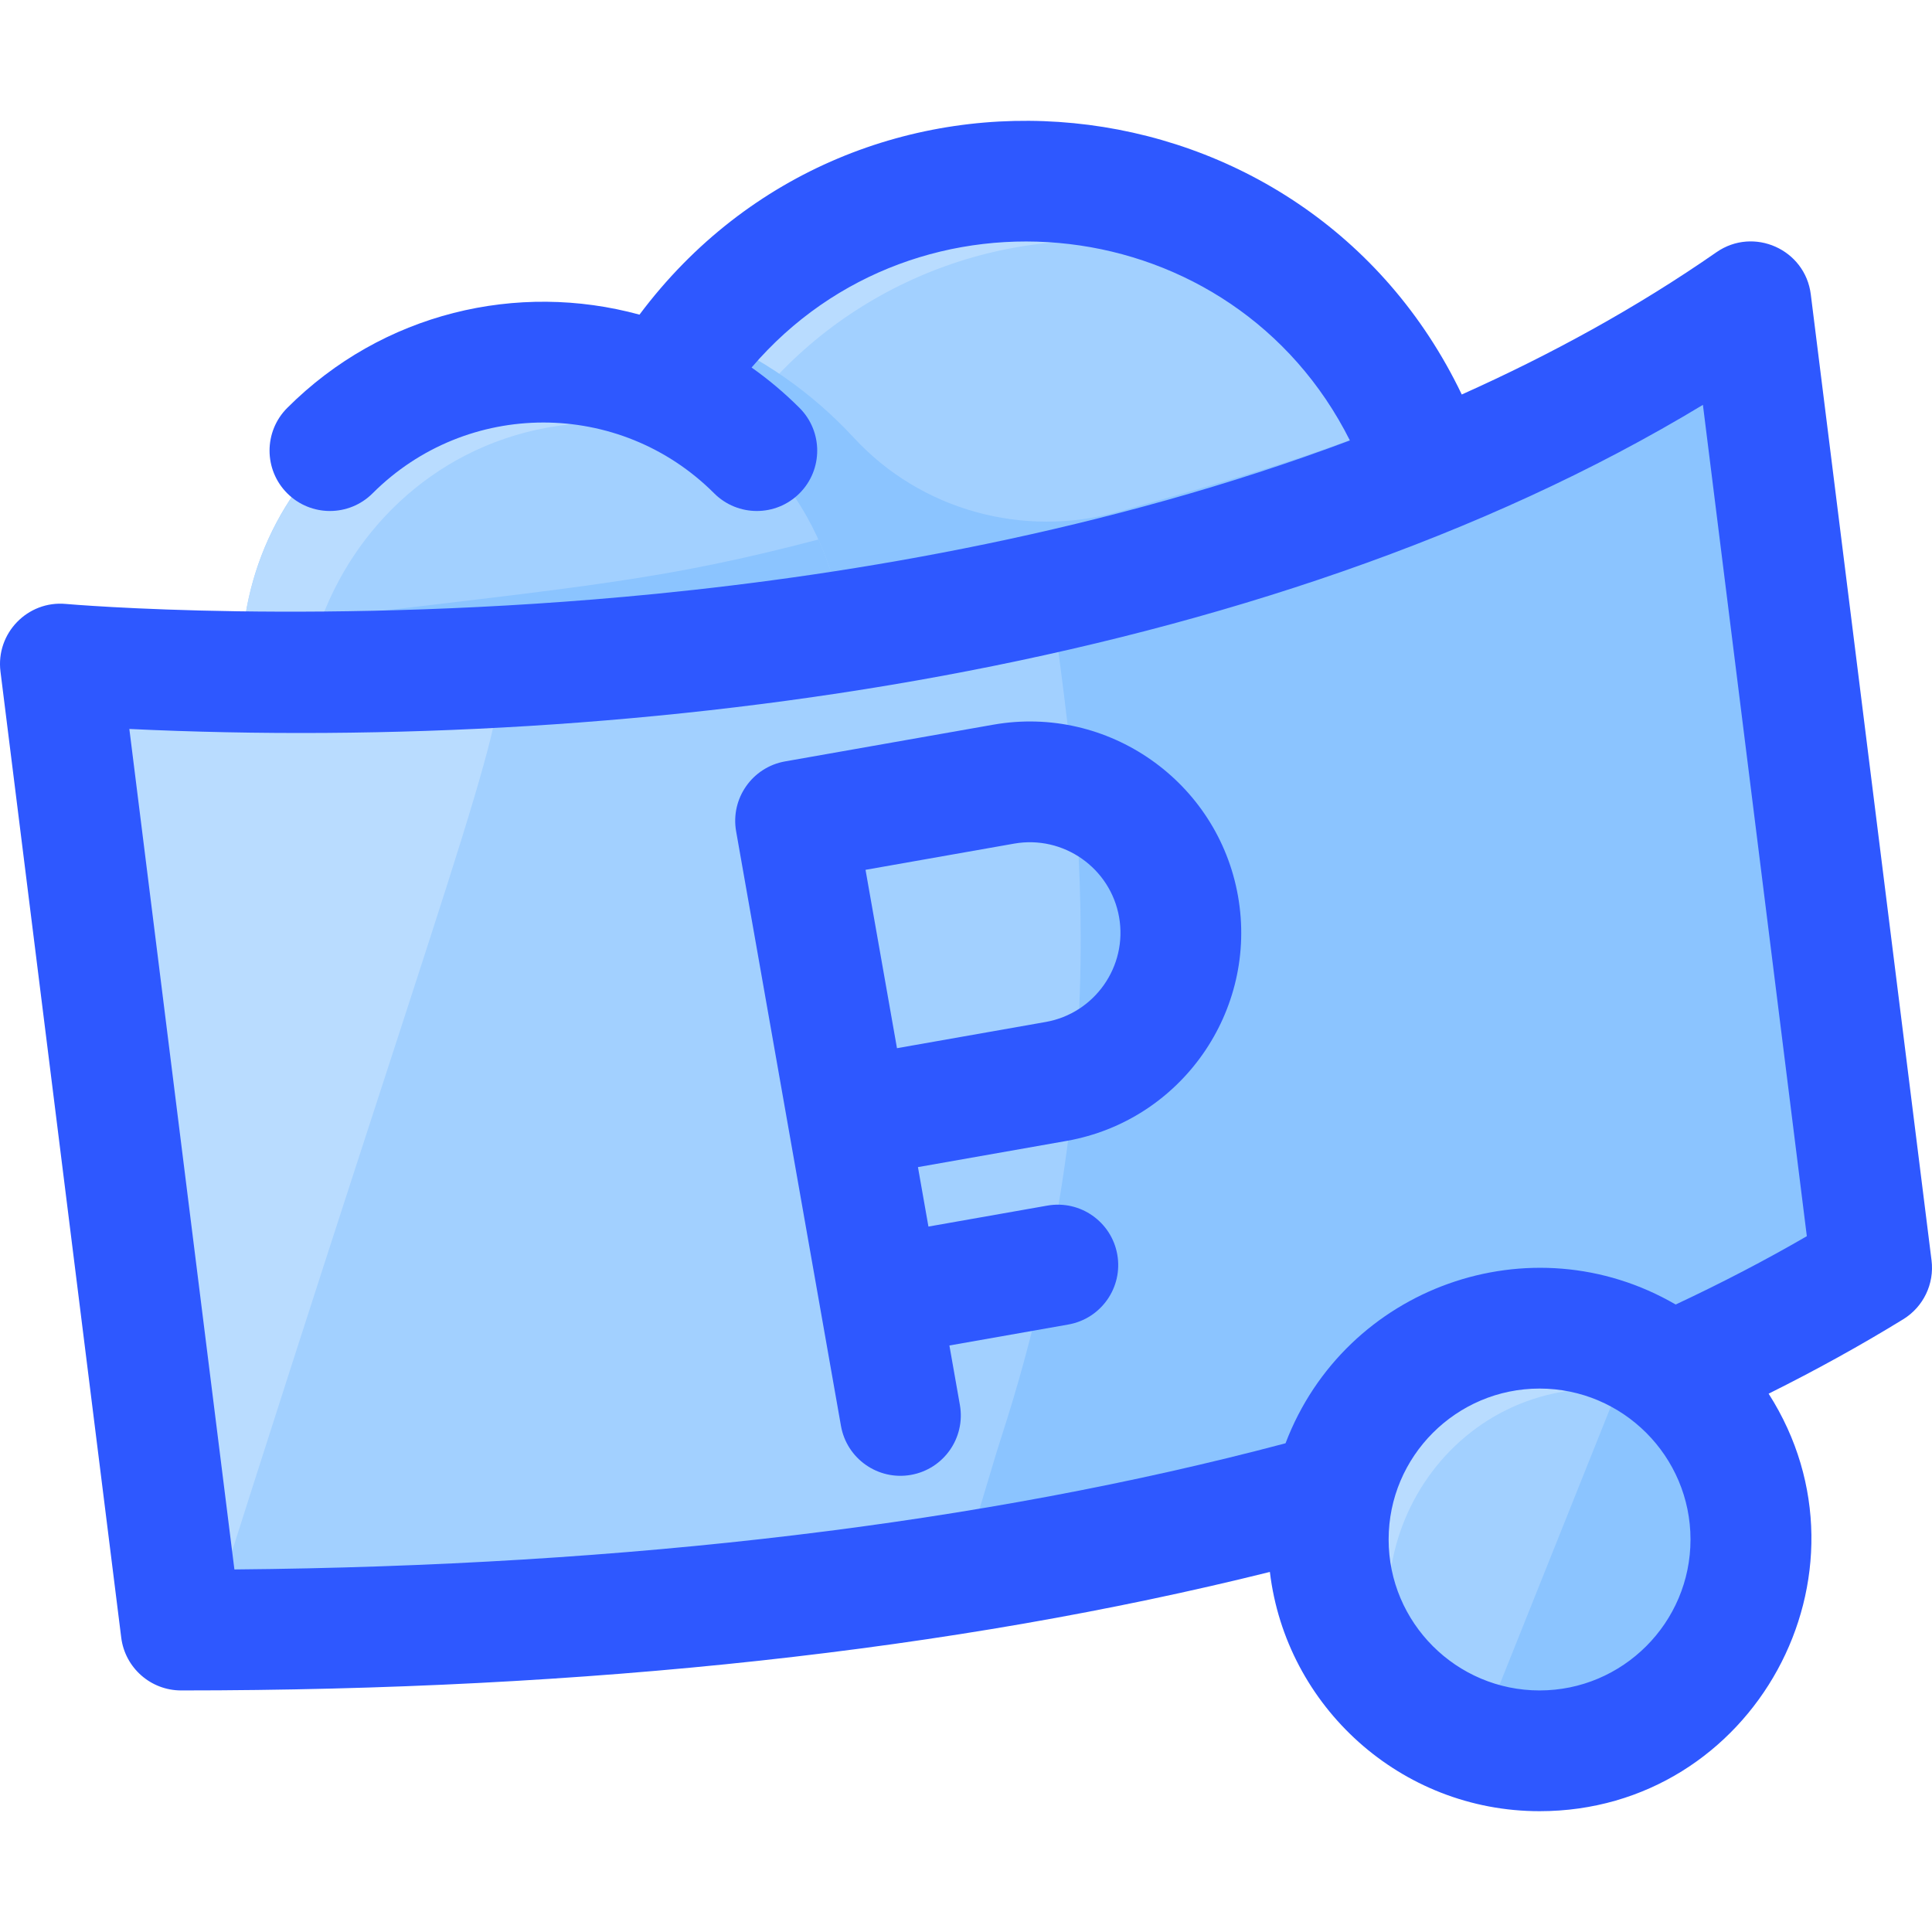 <svg id="Layer_1" enable-background="new 0 0 512.003 512.003" height="512" viewBox="0 0 512.003 512.003" width="512" xmlns="http://www.w3.org/2000/svg"><path d="m384.003 159.986c0 91.383-103.358 143.411-176.63 91.48-60.257-42.551-63.758-131.107-6.27-178.19 73.503-60.143 182.9-6.717 182.9 86.71z" fill="#a2d0ff"/><path d="m358.793 89.196c-72.88-59.543-182.79-7.579-182.79 86.79 0 26.86 9.45 51.51 25.22 70.8-54.815-44.728-55.065-128.51-.12-173.51 47.526-38.888 118.219-32.433 157.69 15.92z" fill="#b9dcff"/><path d="m372.603 110.696c-24.497 10.42-50.451 17.708-76.185 24.922-25.205 7.065-52.385-.385-70.144-19.616-11.099-12.02-24.798-21.601-40.211-27.846-43.019 51.4-32.54 132.086 29.186 168.404 15.655 9.22 33.431 14.54 51.984 15.316 83.71 4.236 142.965-84.599 105.37-161.18z" fill="#8bc4ff"/><path d="m224.003 175.986c0 65.72-75.407 103.614-128.04 63.96-22.85-17.176-34.935-45.165-31.34-74.01 6.657-53.043 62.702-84.516 111.29-63.33 28.757 12.53 48.09 41.043 48.09 73.38z" fill="#a2d0ff"/><path d="m207.963 127.946c-13.531-10.135-30.148-15.96-47.96-15.96-66.466 0-102.992 76.024-64.04 127.96-19.41-14.59-31.96-37.81-31.96-63.96 0-44.18 35.82-80 80-80 25.77 0 49.137 12.238 63.96 31.96z" fill="#b9dcff"/><path d="m224.003 175.986c0 65.72-75.407 103.614-128.04 63.96-22.85-17.176-34.935-45.165-31.34-74.01 6.84-1.52 14.57-1.45 21.01-2.22 70.56-8.42 90.424-10.054 131.26-20.74 4.57 10.06 7.11 21.24 7.11 33.01z" fill="#8bc4ff"/><path d="m496.003 335.986c-16.94 10.42-34.84 19.71-53.37 27.99l-89.26 31.65c-96.788 26.821-204.883 36.36-305.37 36.36l-32-256c65.338 5.966 172.884 1.152 262.64-19.12 63.86-14.43 129.72-38.19 185.36-76.88z" fill="#a2d0ff"/><path d="m496.003 335.986c-16.94 10.42-34.84 19.71-53.37 27.99l-89.26 31.65c-33.38 9.25-67.14 16.16-99.73 21.32 5.13-12.91 8.64-26.62 11.76-36.21 35.139-108.248 16.23-190.155 13.24-223.87 63.86-14.43 129.72-38.19 185.36-76.88z" fill="#8bc4ff"/><path d="m54.853 431.976c-2.39.01-4.67.01-6.85.01l-32-256s47.97 4.38 116.51.6c1.683 17.107-13.648 53.661-77.66 255.39z" fill="#b9dcff"/><path d="m464.003 407.986c0 37.777-36.596 64.61-72.6 53.5-22.764-7.035-39.4-28.303-39.4-53.5 0-41.913 44.17-68.457 80.87-50.18 18.464 9.17 31.13 28.209 31.13 50.18z" fill="#a2d0ff"/><path d="m464.003 407.986c0 37.777-36.596 64.61-72.6 53.5l41.47-103.68c18.45 9.15 31.13 28.18 31.13 50.18z" fill="#8bc4ff"/><path d="m454.783 377.216c-8.766-5.844-19.471-9.23-30.78-9.23-45.026 0-70.945 50.195-46.79 86.78-15.19-10.01-25.21-27.22-25.21-46.78 0-30.93 25.07-56 56-56 19.357 0 36.723 9.903 46.78 25.23z" fill="#b9dcff"/><g fill="#2e58ff"><path d="m511.879 334.001-32-256c-1.489-11.92-15.142-18.015-25.011-11.151-21.179 14.728-43.97 27.167-67.481 37.697-41.373-86.389-160.188-98.303-217.915-21.162-32.244-8.814-68.029-.604-93.352 24.719-6.248 6.248-6.248 16.379 0 22.627s16.378 6.248 22.627 0c25.011-25.011 65.495-25.014 90.509 0 6.246 6.247 16.378 6.25 22.627 0 6.249-6.248 6.249-16.379 0-22.627-3.965-3.965-8.217-7.541-12.707-10.708 43.998-51.519 127.693-42.183 158.562 19.327-64.376 24.145-131.358 35.446-183.91 40.651-87.828 8.698-155.701 2.738-156.373 2.678-10.115-.944-18.6 7.757-17.33 17.918l32 256c1.001 8.007 7.807 14.016 15.876 14.016 107.869 0 204.793-10.563 288.531-31.404 4.264 35.661 34.678 63.404 71.469 63.404 56.768 0 91.137-63.004 60.704-110.643 12.513-6.234 24.464-12.832 35.679-19.729 5.343-3.285 8.273-9.39 7.495-15.613zm-103.876 113.985c-22.056 0-40-17.944-40-40s17.944-40 40-40 40 17.944 40 40-17.945 40-40 40zm36.07-102.274c-38.358-22.305-87.631-4.691-103.39 36.774-80.238 21.279-173.829 32.515-278.563 33.438l-27.842-222.74c135.177 6.432 300.404-15.344 417.015-85.893l27.539 220.314c-10.955 6.354-22.596 12.411-34.759 18.107z"/><path d="m263.211 192.055-55.149 9.725c-8.702 1.534-14.513 9.833-12.979 18.535 3.377 19.15 24.4 138.377 27.784 157.569 1.537 8.717 9.85 14.513 18.535 12.979 8.702-1.534 14.513-9.833 12.979-18.535l-2.779-15.758 31.514-5.557c8.702-1.534 14.513-9.833 12.979-18.535-1.533-8.701-9.83-14.515-18.535-12.979l-31.514 5.557-2.778-15.757 39.393-6.946c30.409-5.361 50.786-34.464 45.425-64.874-5.364-30.409-34.474-50.784-64.875-45.424zm13.892 78.784-39.393 6.946-8.335-47.271 39.392-6.946c13.035-2.292 25.506 6.437 27.804 19.468 2.298 13.033-6.435 25.506-19.468 27.803z"/></g></svg>